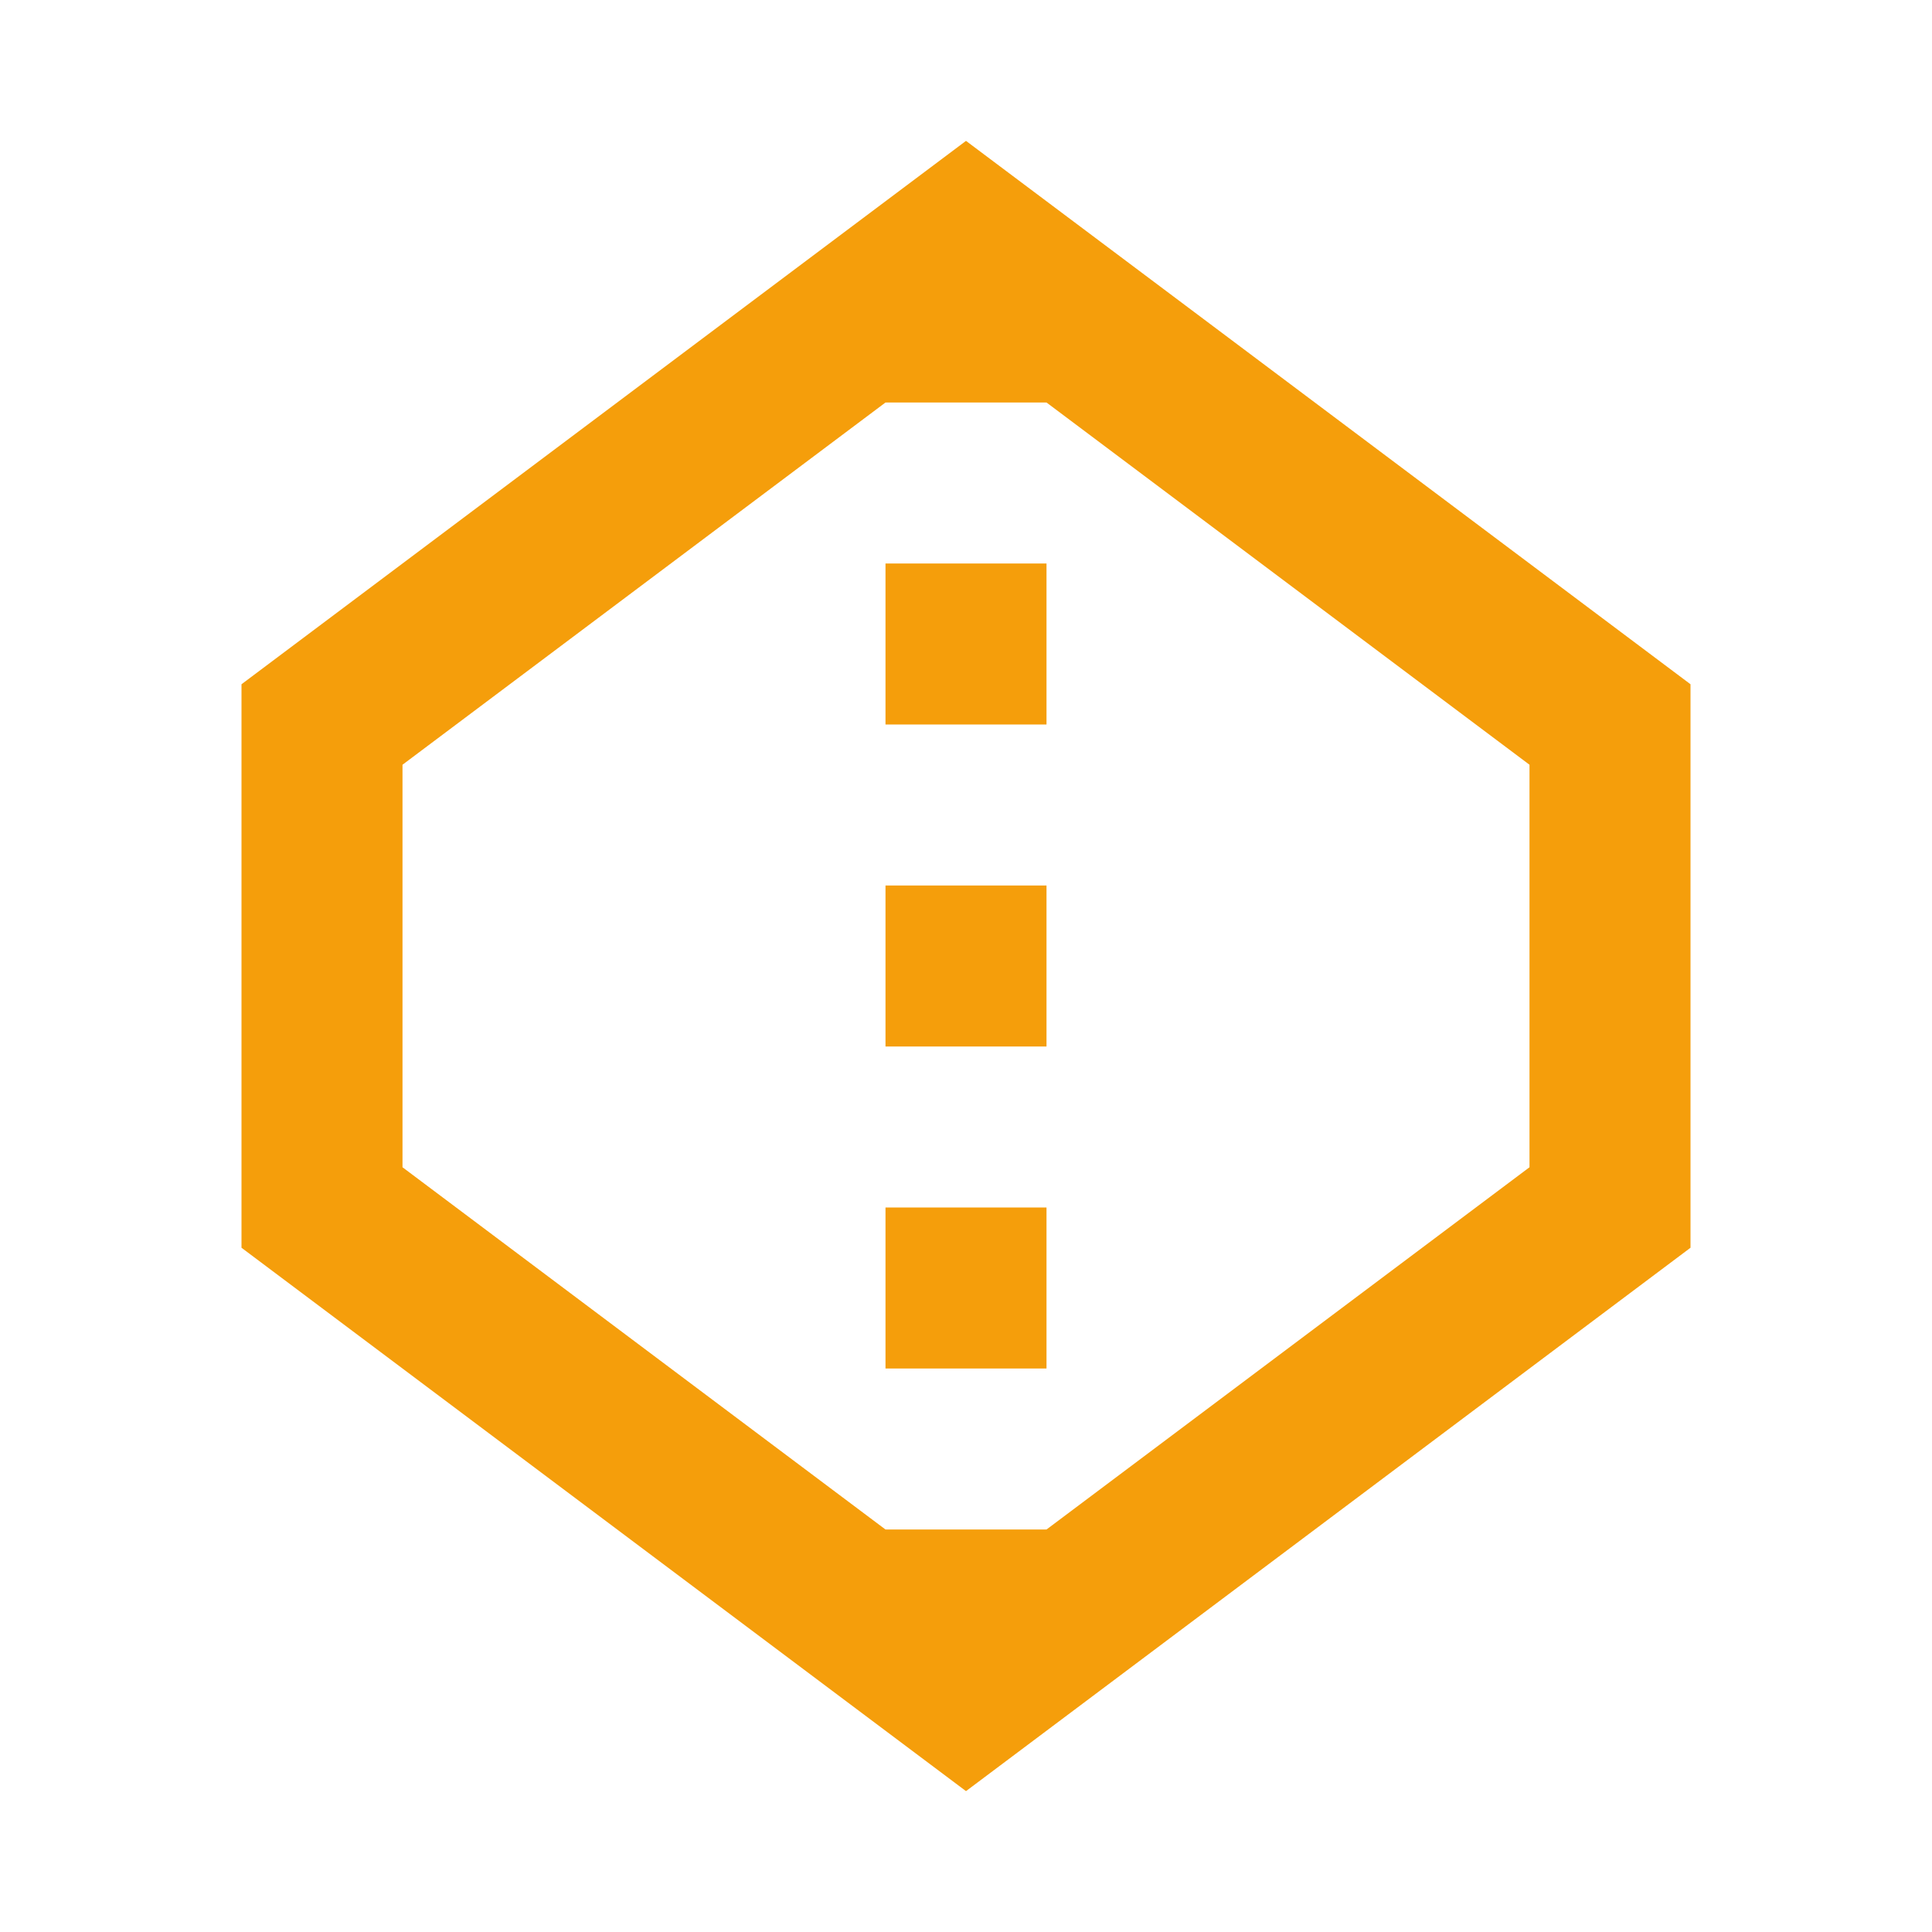 <svg xmlns="http://www.w3.org/2000/svg" viewBox="0 0 24 24" fill="none" stroke="currentColor" stroke-width="2">
  <path d="M12 3L4 9v6l8 6 8-6V9l-8-6z" stroke="#F59E0B"/>
  <path d="M12 3v18" stroke="#F59E0B" stroke-dasharray="2 2"/>
</svg> 